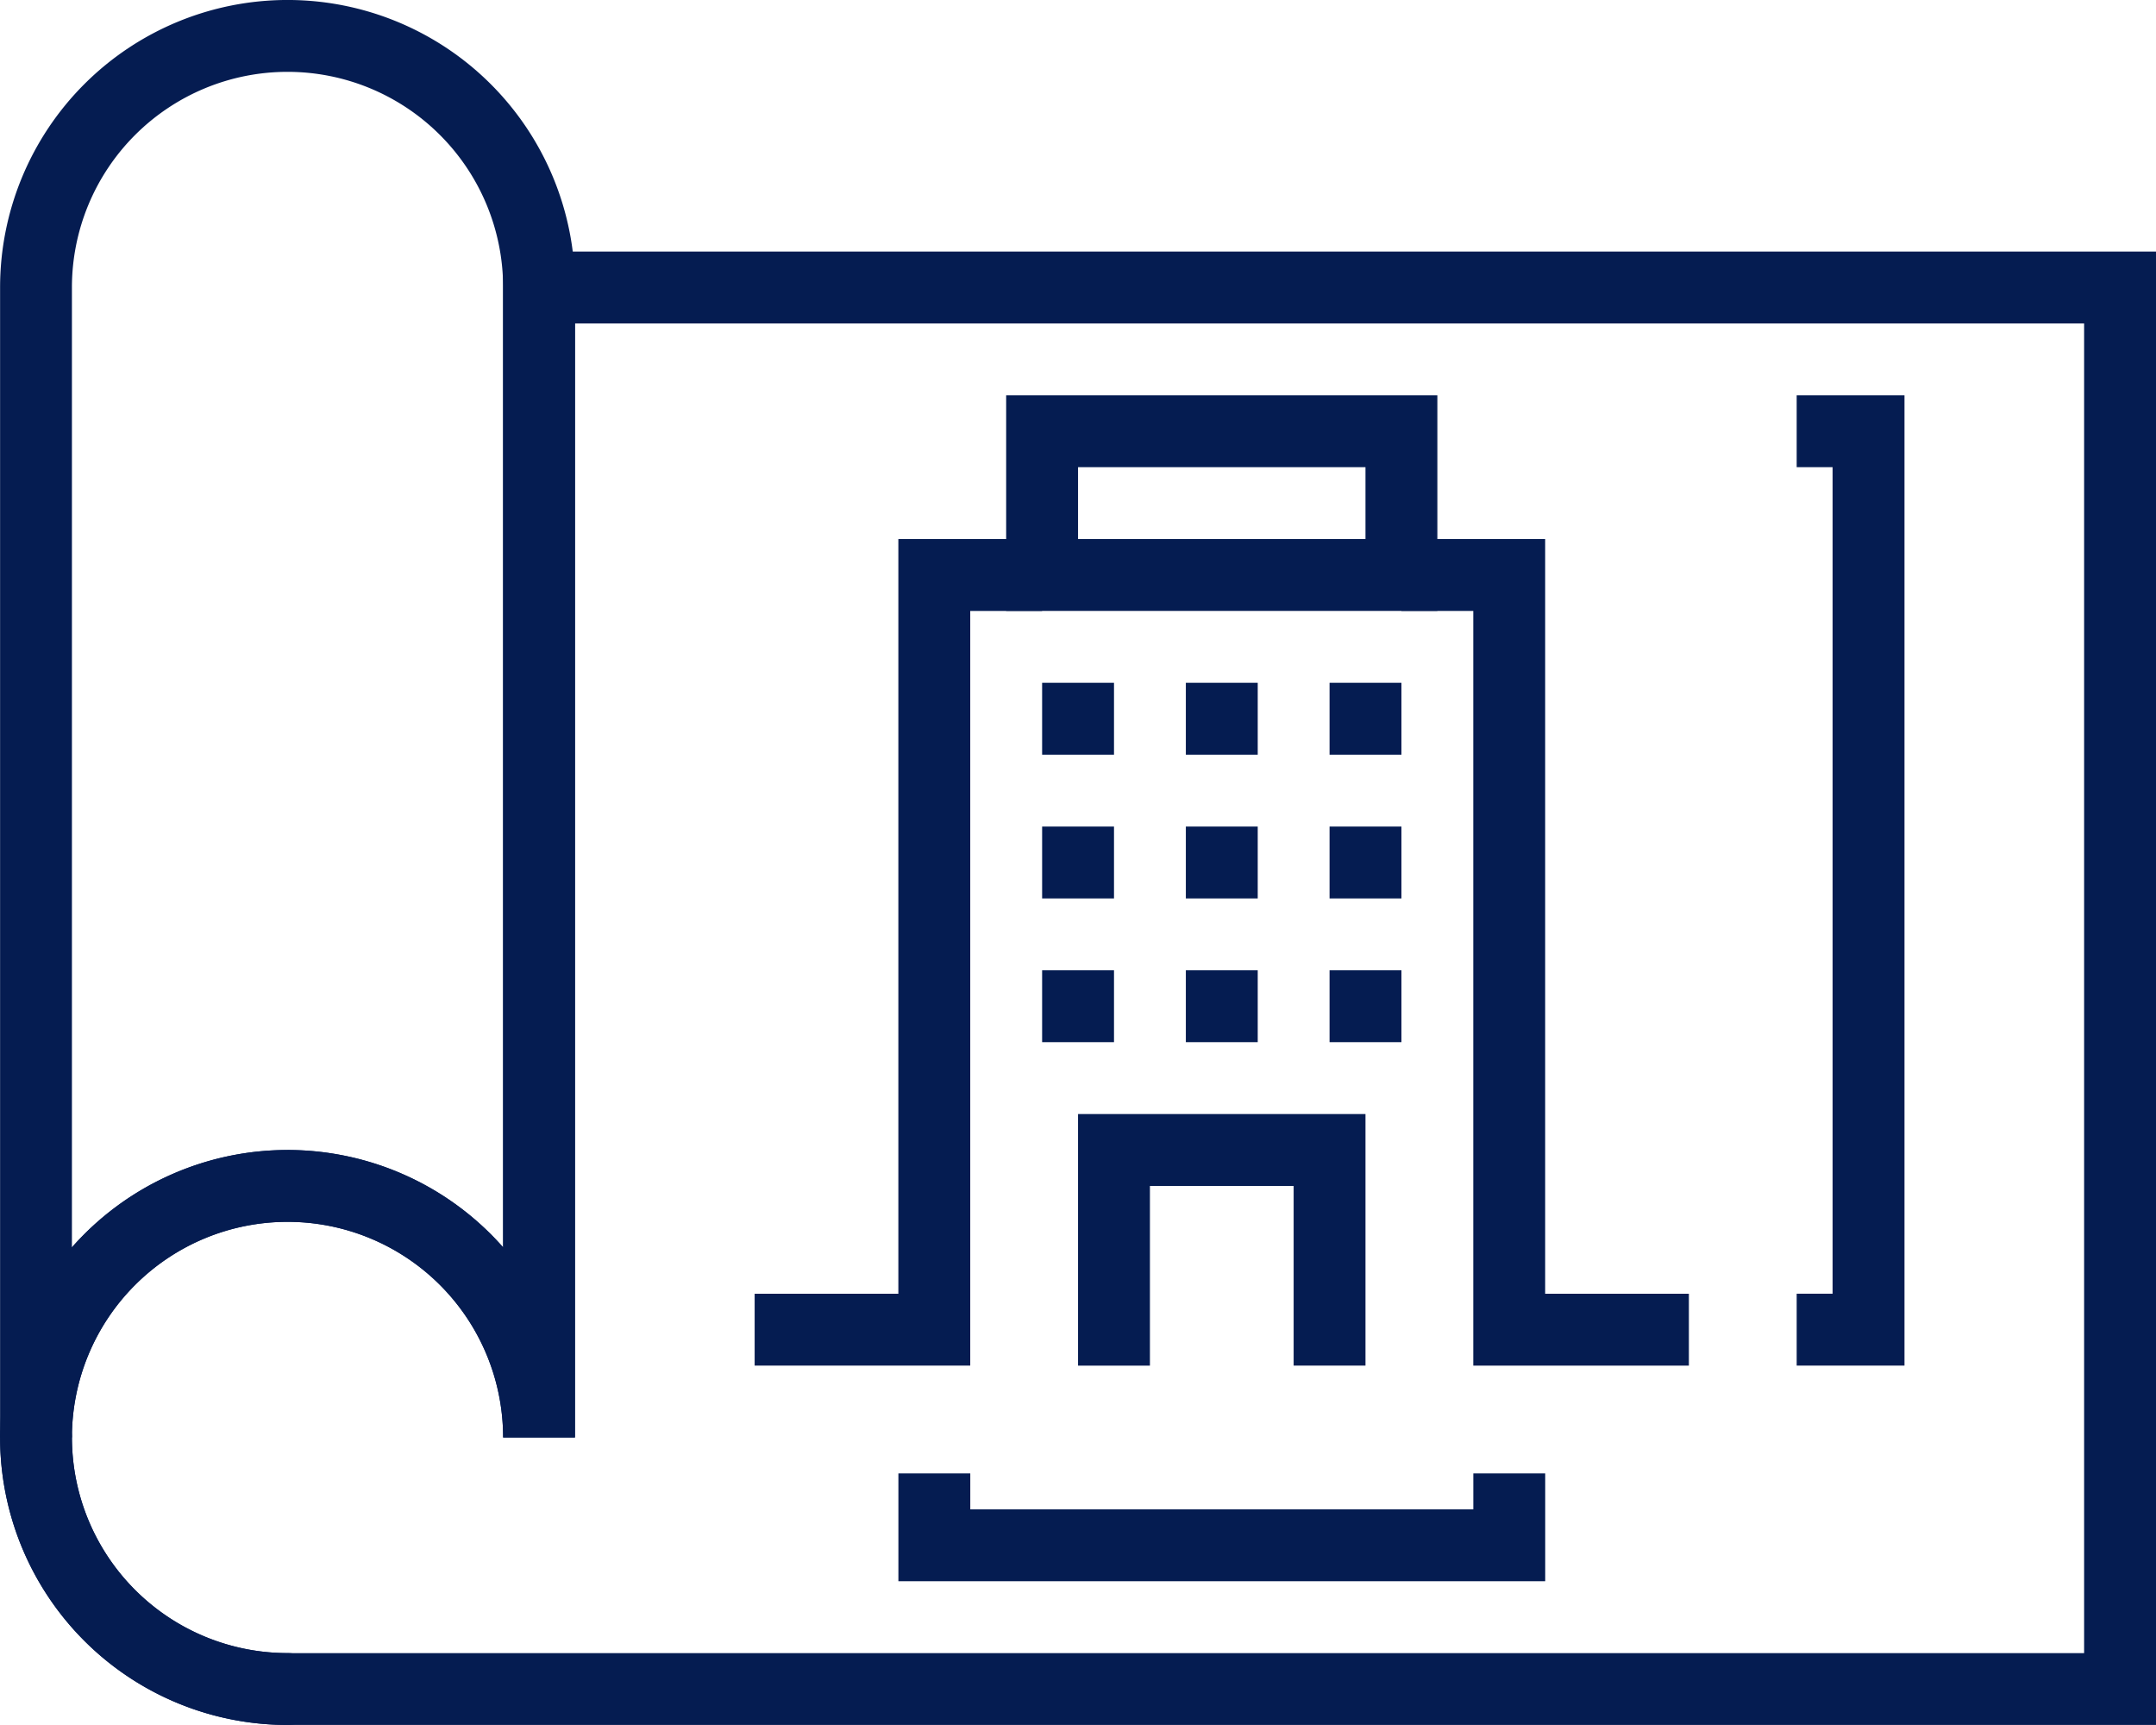 <svg id="Blueprint" xmlns="http://www.w3.org/2000/svg" width="50" height="39.999" viewBox="0 0 50 39.999">
  <path id="Path_84" data-name="Path 84" d="M15.333,41.332H13.666a5,5,0,1,0-10,0H2V14.666a6.666,6.666,0,1,1,13.333,0ZM8.666,34.666a6.666,6.666,0,0,1,5,2.257V14.666a5,5,0,1,0-10,0V36.924a6.666,6.666,0,0,1,5-2.258Z" transform="translate(-1.998 -8)" fill="#051c51"/>
  <path id="Path_85" data-name="Path 85" d="M52,49.166H8.666a6.666,6.666,0,1,1,5-11.075V15H52ZM8.666,37.5a5,5,0,1,0,0,10H50.331V16.667h-35V42.5H13.666A5,5,0,0,0,8.666,37.5Z" transform="translate(-1.998 -9.167)" fill="#051c51"/>
  <path id="Path_86" data-name="Path 86" d="M8.666,54.5A6.666,6.666,0,0,1,2,47.833a.833.833,0,1,1,1.667,0,5,5,0,0,0,5,5,.833.833,0,1,1,0,1.667Z" transform="translate(-1.998 -14.501)" fill="#051c51"/>
  <path id="Path_87" data-name="Path 87" d="M42,51.5H27V49h1.667v.833H40.333V49H42Z" transform="translate(-6.165 -14.834)" fill="#051c51"/>
  <path id="Path_88" data-name="Path 88" d="M54.5,41.5H52V39.833h.833V20.667H52V19h2.5Z" transform="translate(-10.333 -9.834)" fill="#051c51"/>
  <path id="Path_89" data-name="Path 89" d="M47.666,42.166h-5v-17.5H41V23h3.333V40.5h3.333Z" transform="translate(-8.499 -10.5)" fill="#051c51"/>
  <path id="Path_90" data-name="Path 90" d="M28,42.166H23V40.5h3.333V23h3.333v1.667H28Z" transform="translate(-5.499 -10.5)" fill="#051c51"/>
  <path id="Path_91" data-name="Path 91" d="M38.666,44.833H37V40.667H33.667v4.167H32V39h6.666Z" transform="translate(-6.999 -13.167)" fill="#051c51"/>
  <path id="Path_92" data-name="Path 92" d="M31,27h1.667v1.667H31Z" transform="translate(-6.832 -11.167)" fill="#051c51"/>
  <path id="Path_93" data-name="Path 93" d="M35,27h1.667v1.667H35Z" transform="translate(-7.499 -11.167)" fill="#051c51"/>
  <path id="Path_94" data-name="Path 94" d="M39,27h1.667v1.667H39Z" transform="translate(-8.166 -11.167)" fill="#051c51"/>
  <path id="Path_95" data-name="Path 95" d="M31,31h1.667v1.667H31Z" transform="translate(-6.832 -11.834)" fill="#051c51"/>
  <path id="Path_96" data-name="Path 96" d="M35,31h1.667v1.667H35Z" transform="translate(-7.499 -11.834)" fill="#051c51"/>
  <path id="Path_97" data-name="Path 97" d="M39,31h1.667v1.667H39Z" transform="translate(-8.166 -11.834)" fill="#051c51"/>
  <path id="Path_98" data-name="Path 98" d="M31,35h1.667v1.667H31Z" transform="translate(-6.832 -12.501)" fill="#051c51"/>
  <path id="Path_99" data-name="Path 99" d="M35,35h1.667v1.667H35Z" transform="translate(-7.499 -12.501)" fill="#051c51"/>
  <path id="Path_100" data-name="Path 100" d="M39,35h1.667v1.667H39Z" transform="translate(-8.166 -12.501)" fill="#051c51"/>
  <path id="Path_101" data-name="Path 101" d="M40,24H30V19H40Zm-8.333-1.667h6.666V20.667H31.667Z" transform="translate(-6.666 -9.834)" fill="#051c51"/>
</svg>
